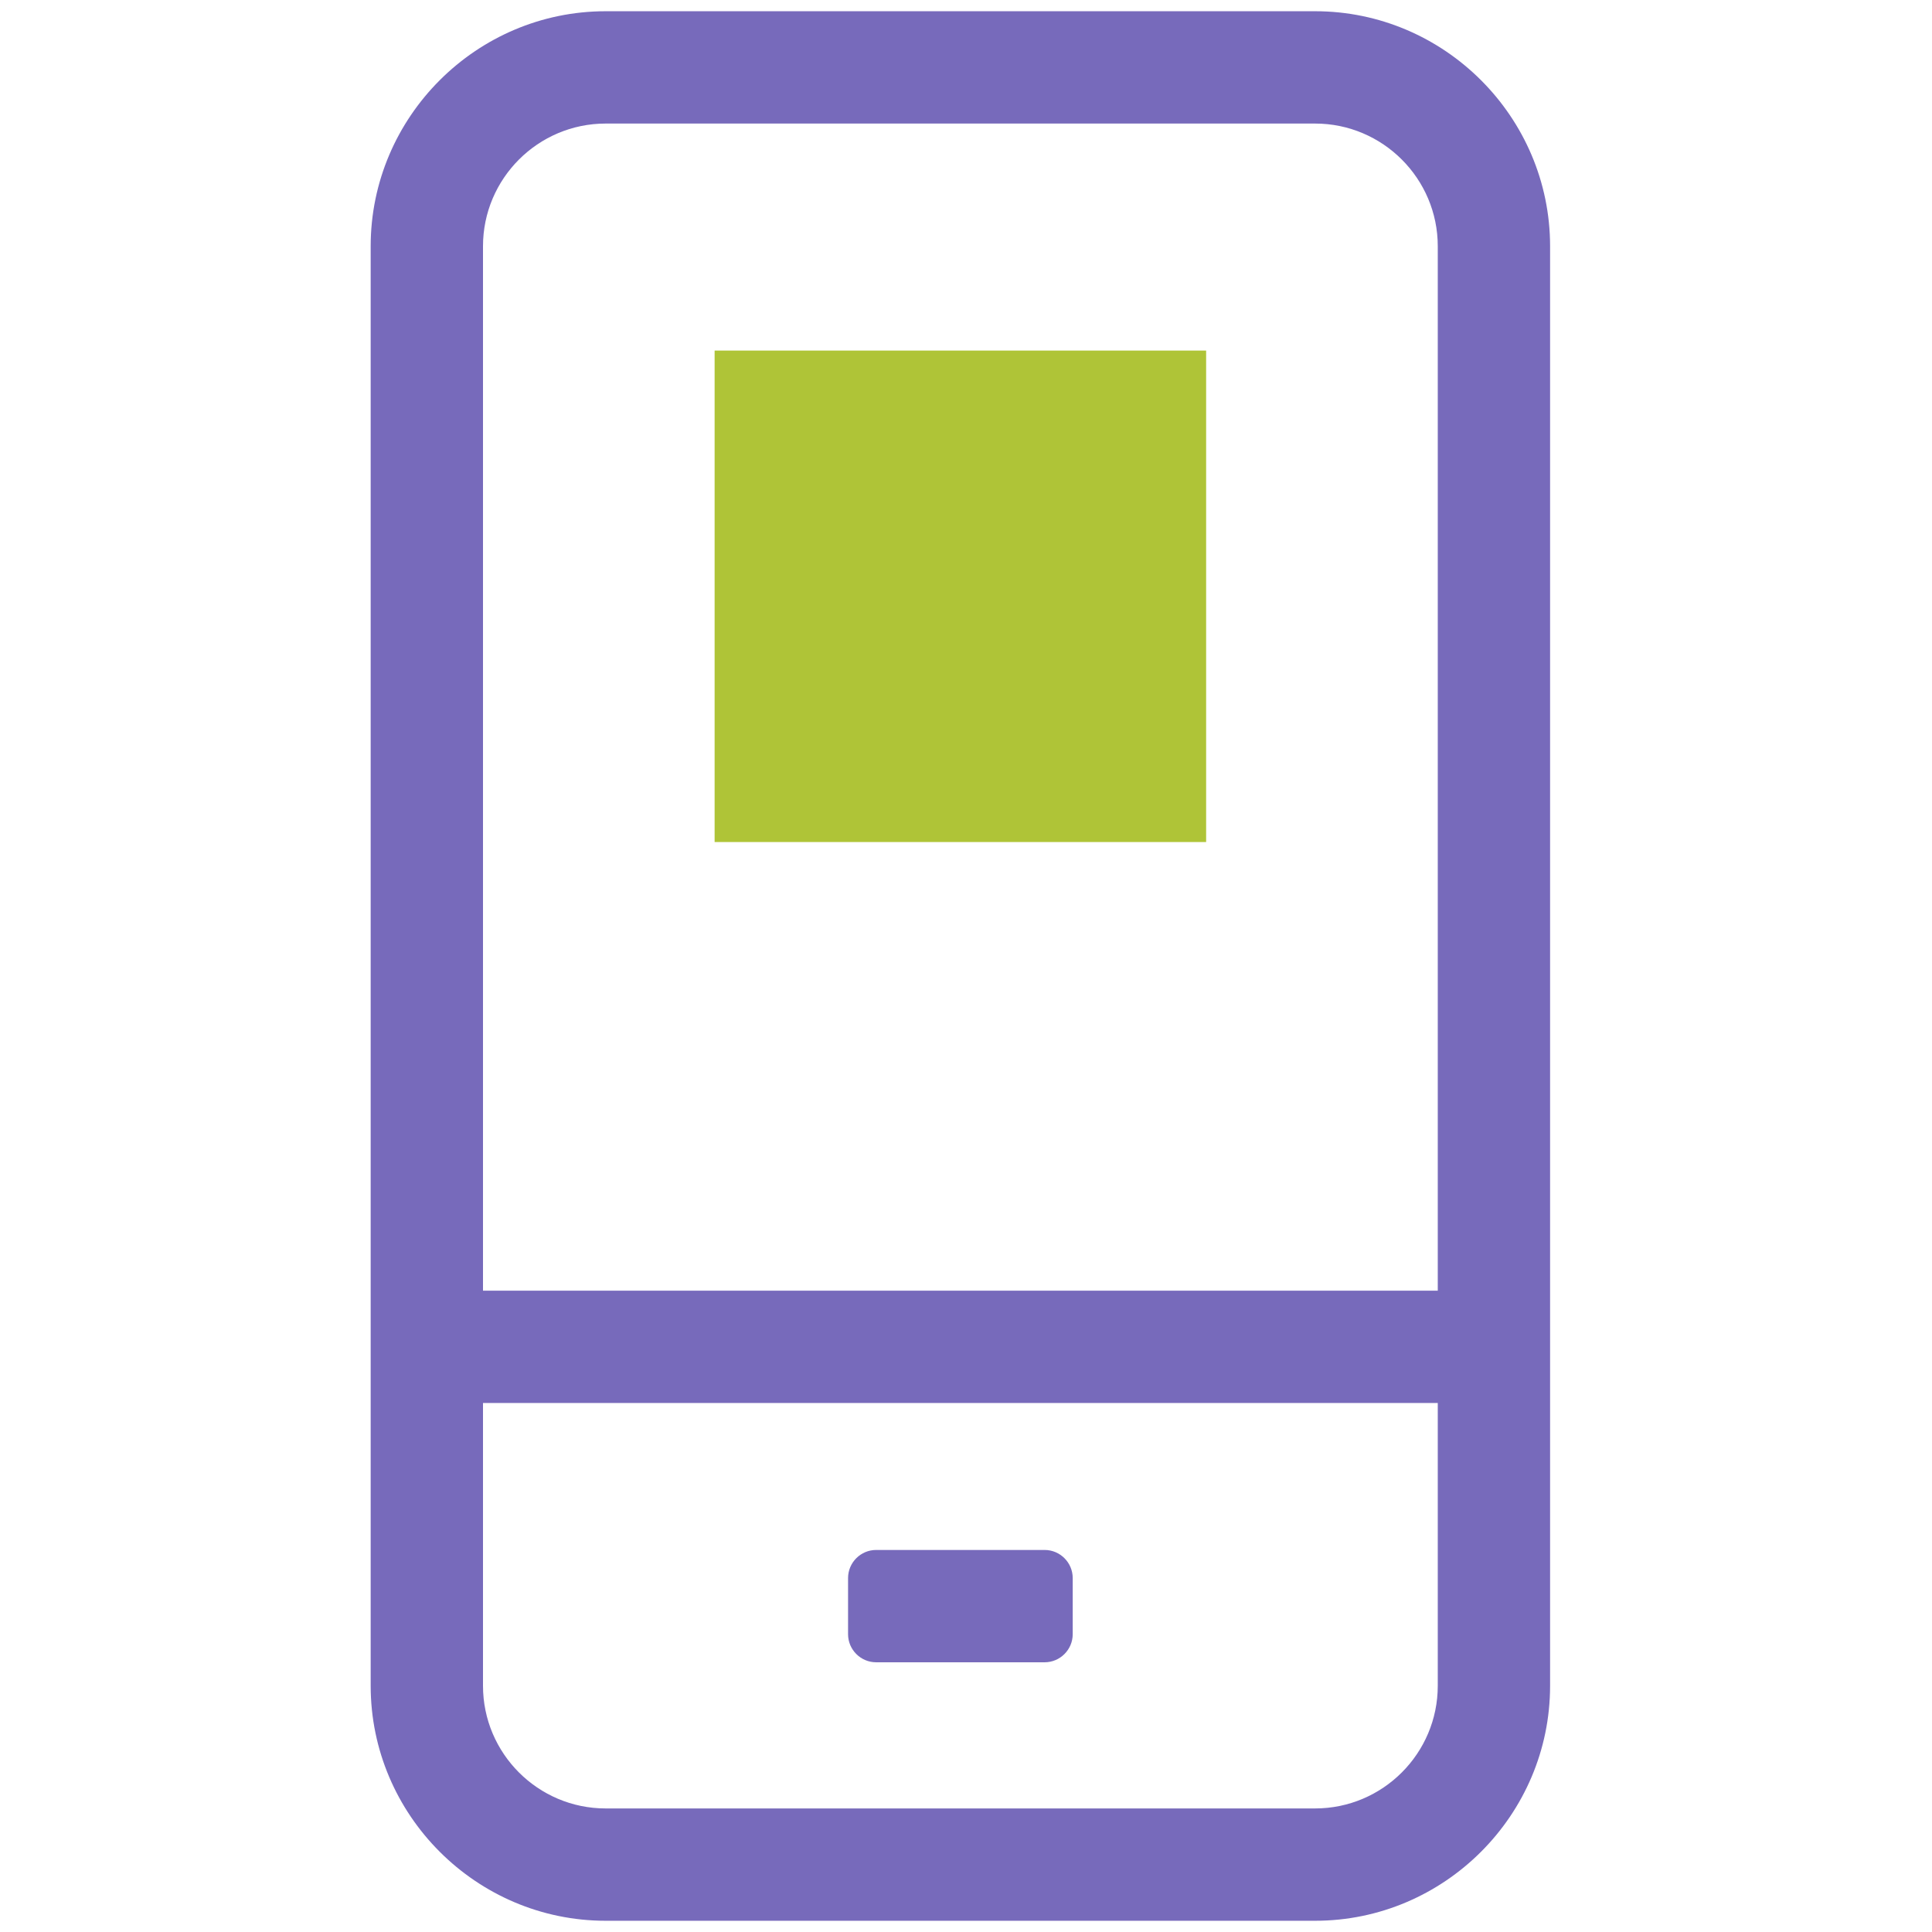 <?xml version="1.0" encoding="utf-8"?>
<!-- Generator: Adobe Illustrator 24.1.2, SVG Export Plug-In . SVG Version: 6.00 Build 0)  -->
<svg version="1.1" xmlns="http://www.w3.org/2000/svg" xmlns:xlink="http://www.w3.org/1999/xlink" x="0px" y="0px"
	 viewBox="0 0 86 86" enable-background="new 0 0 86 86" xml:space="preserve">
<g id="vie">
	<rect x="31.81" y="15.605" fill="#AFC437" width="21.879" height="21.877"/>
	<g>
		<path fill="#776ABB" d="M58.54,0.5H26.96c-5.753,0-10.46,4.707-10.46,10.46V75.04c0,5.753,4.707,10.46,10.46,10.46H58.54
			C64.293,85.5,69,80.793,69,75.04V10.96C69,5.207,64.293,0.5,58.54,0.5z M26.96,5.5H58.54C61.55,5.5,64,7.95,64,10.96v46.493H21.5
			V10.96C21.5,7.95,23.95,5.5,26.96,5.5z M58.54,80.5H26.96c-3.011,0-5.46-2.45-5.46-5.46V62.453H64V75.04
			C64,78.05,61.55,80.5,58.54,80.5z"/>
		<path fill="#776ABB" d="M46.5,68.994H39c-0.688,0-1.25,0.562-1.25,1.25v2.5c0,0.688,0.562,1.25,1.25,1.25h7.5
			c0.688,0,1.25-0.562,1.25-1.25v-2.5C47.75,69.556,47.188,68.994,46.5,68.994z"/>
	</g>
</g>
<g id="photo" display="none">
	<g display="inline">
		<rect x="32.061" y="6.962" fill="#AFC437" width="21.879" height="21.877"/>
		<g>
			<path fill="#776ABB" d="M43,46.864c-6.796,0-12.306,5.51-12.306,12.306c0,6.796,5.509,12.306,12.306,12.306
				c6.796,0,12.306-5.509,12.306-12.306C55.306,52.374,49.796,46.864,43,46.864z M43,66.476c-4.028,0-7.306-3.277-7.306-7.306
				s3.277-7.306,7.306-7.306c4.028,0,7.306,3.277,7.306,7.306S47.029,66.476,43,66.476z"/>
			<path fill="#776ABB" d="M75.04,33.002h0.288c0.688,0,1.25-0.562,1.25-1.25v-2.5c0-0.688-0.562-1.25-1.25-1.25h-7.5
				c-0.688,0-1.25,0.562-1.25,1.25v2.5c0,0.687,0.562,1.25,1.25,1.25H10.96c-5.753,0-10.46,4.707-10.46,10.46v31.579
				c0,5.753,4.707,10.46,10.46,10.46H75.04c5.753,0,10.46-4.707,10.46-10.46V43.462C85.5,37.709,80.793,33.002,75.04,33.002z
				 M80.5,75.041c0,3.011-2.45,5.46-5.46,5.46H10.96c-3.011,0-5.46-2.45-5.46-5.46V43.462c0-3.011,2.45-5.46,5.46-5.46H75.04
				c3.011,0,5.46,2.45,5.46,5.46V75.041z"/>
		</g>
	</g>
</g>
<g id="camera" display="none">
	<g display="inline">
		<rect x="31.789" y="48.373" fill="#AFC437" width="21.879" height="21.877"/>
		<path fill="#776ABB" d="M44.539,60.07c0,0-0.811,0-1.81,0s-1.81,0-1.81,0s0.811,0,1.81,0S44.539,60.07,44.539,60.07z"/>
		<path fill="#776ABB" d="M45.228,33.205V17.79h13.345c2.062,0,3.75-1.688,3.75-3.75V4.25c0-2.062-1.688-3.75-3.75-3.75H26.884
			c-2.062,0-3.75,1.688-3.75,3.75v9.79c0,2.062,1.688,3.75,3.75,3.75h13.344v15.415C26.916,34.464,16.5,45.669,16.5,59.311
			c0,14.485,11.743,26.228,26.228,26.228c14.485,0,26.228-11.743,26.228-26.228C68.956,45.669,58.54,34.464,45.228,33.205z
			 M28.134,5.5h29.189v7.29H28.134V5.5z M42.728,80.539c-11.705,0-21.228-9.523-21.228-21.228c0-11.705,9.523-21.228,21.228-21.228
			c11.705,0,21.228,9.523,21.228,21.228C63.956,71.016,54.433,80.539,42.728,80.539z"/>
	</g>
</g>
<g id="marketing" display="none">
	<g display="inline">
		<path fill="#776ABB" d="M12.876,43.666h-2.5c-0.688,0-1.25,0.562-1.25,1.25v18.233c0,0.688,0.562,1.25,1.25,1.25h2.5
			c0.688,0,1.25-0.562,1.25-1.25V44.916C14.126,44.228,13.563,43.666,12.876,43.666z"/>
		<path fill="#776ABB" d="M76.12,64.399c0.688,0,1.25-0.562,1.25-1.25V44.916c0-0.688-0.562-1.25-1.25-1.25h-2.5
			c-0.688,0-1.25,0.562-1.25,1.25v18.233c0,0.688,0.562,1.25,1.25,1.25H76.12z"/>
		<path fill="#776ABB" d="M43.484,2.24c-23.132,0-41.951,18.819-41.951,41.951v0.463c-0.019,0.087-0.053,0.169-0.053,0.262v18.233
			c0,0.688,0.562,1.25,1.25,1.25h2.5c0.688,0,1.25-0.562,1.25-1.25v-0.9h0.053V44.191c0-20.375,16.576-36.951,36.951-36.951
			s36.951,16.576,36.951,36.951V71.82H62.271v5h23.163V44.191C85.435,21.059,66.615,2.24,43.484,2.24z"/>
	</g>
	<rect x="40.393" y="63.649" display="inline" fill="#AFC437" width="21.879" height="21.877"/>
</g>
<g id="technologie" display="none">
	<g display="inline">
		<rect x="31.09" y="33.132" fill="#AFC437" width="22.82" height="22.818"/>
		<path fill="#776ABB" d="M82.196,29.85c0.717,0,1.304-0.587,1.304-1.304v-2.607c0-0.717-0.587-1.304-1.304-1.304h-7.813v-0.817
			c-0.017-6.018-4.891-10.893-10.91-10.911h-1.067V4.845c0-0.717-0.587-1.304-1.304-1.304h-2.607c-0.717,0-1.304,0.587-1.304,1.304
			v8.062H45.114V4.845c0-0.717-0.587-1.304-1.304-1.304h-2.607c-0.717,0-1.304,0.587-1.304,1.304v8.062h-12.09V4.845
			c0-0.717-0.587-1.304-1.304-1.304h-2.607c-0.717,0-1.304,0.587-1.304,1.304v8.062h-1.053c-6.018,0.018-10.893,4.893-10.911,10.911
			v0.816H2.804c-0.717,0-1.304,0.587-1.304,1.304v2.607c0,0.717,0.587,1.304,1.304,1.304h7.826v12.078H2.804
			c-0.717,0-1.304,0.587-1.304,1.304v2.607c0,0.717,0.587,1.304,1.304,1.304h7.826v12.09H2.804c-0.717,0-1.304,0.587-1.304,1.304
			v2.607c0,0.717,0.587,1.304,1.304,1.304h7.826v1.303c0.018,6.018,4.893,10.893,10.911,10.91h1.052v7.577
			c0,0.717,0.587,1.304,1.304,1.304h2.607c0.717,0,1.304-0.587,1.304-1.304V76.66h12.078v7.577c0,0.717,0.587,1.304,1.304,1.304
			h2.608c0.717,0,1.304-0.587,1.304-1.304V76.66h12.09v7.577c0,0.717,0.587,1.304,1.304,1.304h2.607
			c0.717,0,1.304-0.587,1.304-1.304V76.66h1.067c6.018-0.018,10.892-4.892,10.91-10.91v-1.303h7.813
			c0.717,0,1.304-0.587,1.304-1.304v-2.607c0-0.717-0.587-1.304-1.304-1.304h-7.813V47.155h7.813c0.717,0,1.304-0.587,1.304-1.304
			v-2.607c0-0.717-0.587-1.304-1.304-1.304h-7.813V29.85H82.196z M69.161,65.756c-0.004,3.143-2.552,5.69-5.695,5.695H21.541
			c-3.144-0.004-5.691-2.551-5.696-5.695V23.818c0.003-3.144,2.551-5.692,5.696-5.696h41.933l-0.007,0.005
			c3.144,0.004,5.691,2.552,5.695,5.696V65.756z"/>
	</g>
</g>
<g id="lieu" display="none">
	<rect x="31.738" y="11.9" display="inline" fill="#AFC437" width="21.879" height="21.877"/>
	<path display="inline" fill="none" stroke="#776ABC" stroke-width="4.74" stroke-miterlimit="10" d="M78.12,83.174"/>
	<path display="inline" fill="#776ABB" d="M78.12,51.207H52.775l0.011-5.847c0.044-1.533,1.277-2.762,2.842-2.74l7.395,0.008
		c0.036,0,0.072,0,0.109,0c4.031,0,7.388-3.26,7.508-7.381l0.036-25.07c-0.052-2.006-0.882-3.873-2.338-5.254
		c-1.454-1.382-3.368-2.122-5.307-2.063l-40.647,0c-4.099-0.098-7.593,3.17-7.706,7.371l0,25.3c0.113,4.079,3.508,7.198,7.644,7.079
		l3.965,0v0h4.535c1.469-0.021,2.797,1.329,2.839,2.857v5.739H8.12c-3.375,0-6.12,2.746-6.12,6.12v17.66v4.437v4.928
		c0,0.652,0.533,1.185,1.185,1.185h2.37c0.652,0,1.185-0.533,1.185-1.185v-9.365c0-0.001,0-0.001,0-0.002V57.327
		c0-0.748,0.632-1.38,1.38-1.38h42.907l0.011,29.597H78.12c3.374,0,6.12-2.746,6.12-6.12V57.327
		C84.24,53.953,81.494,51.207,78.12,51.207z M22.261,37.871c-1.619,0.069-2.804-0.998-2.844-2.406l0-25.17
		c0.041-1.527,1.292-2.737,2.906-2.696l40.77,0c0.708-0.032,1.443,0.25,1.981,0.761s0.845,1.2,0.862,1.877L65.9,35.175
		c-0.044,1.519-1.259,2.75-2.841,2.714L22.261,37.871z M38.401,45.403c-0.027-0.984-0.249-1.925-0.616-2.793h10.831
		c-0.337,0.829-0.543,1.728-0.57,2.677l-0.012,5.92h-9.634L38.401,45.403z M78.12,55.947c0.748,0,1.38,0.632,1.38,1.38v8.4H55.77
		l-0.003-9.78H78.12z M78.12,80.803H55.775l-0.004-10.336H79.5v8.956C79.5,80.172,78.868,80.803,78.12,80.803z"/>
</g>
<g id="donnee" display="none">
	<g display="inline">
		<path fill="#776ABB" d="M68.878,31.364h-5.367v-5.815c0-11.195-8.979-19.637-20.886-19.637c-11.907,0-20.887,8.442-20.887,19.637
			v5.815h-5.367C11.204,31.364,7,35.568,7,40.736v35.438c0,5.167,4.204,9.371,9.372,9.371h52.507c5.168,0,9.372-4.204,9.372-9.371
			V40.736C78.25,35.568,74.046,31.364,68.878,31.364z M26.738,25.549c0-8.481,6.681-14.637,15.887-14.637
			s15.886,6.156,15.886,14.637v5.815H26.738V25.549z M73.25,76.174c0,2.41-1.961,4.371-4.372,4.371H16.372
			c-2.411,0-4.372-1.961-4.372-4.371V40.736c0-2.411,1.961-4.372,4.372-4.372h52.507c2.411,0,4.372,1.961,4.372,4.372V76.174z"/>
		<rect x="40.125" y="41.817" fill="#776ABB" width="5" height="9.334"/>
	</g>
	<rect x="31.685" y="51.151" display="inline" fill="#AFC437" width="21.879" height="21.877"/>
</g>
</svg>
